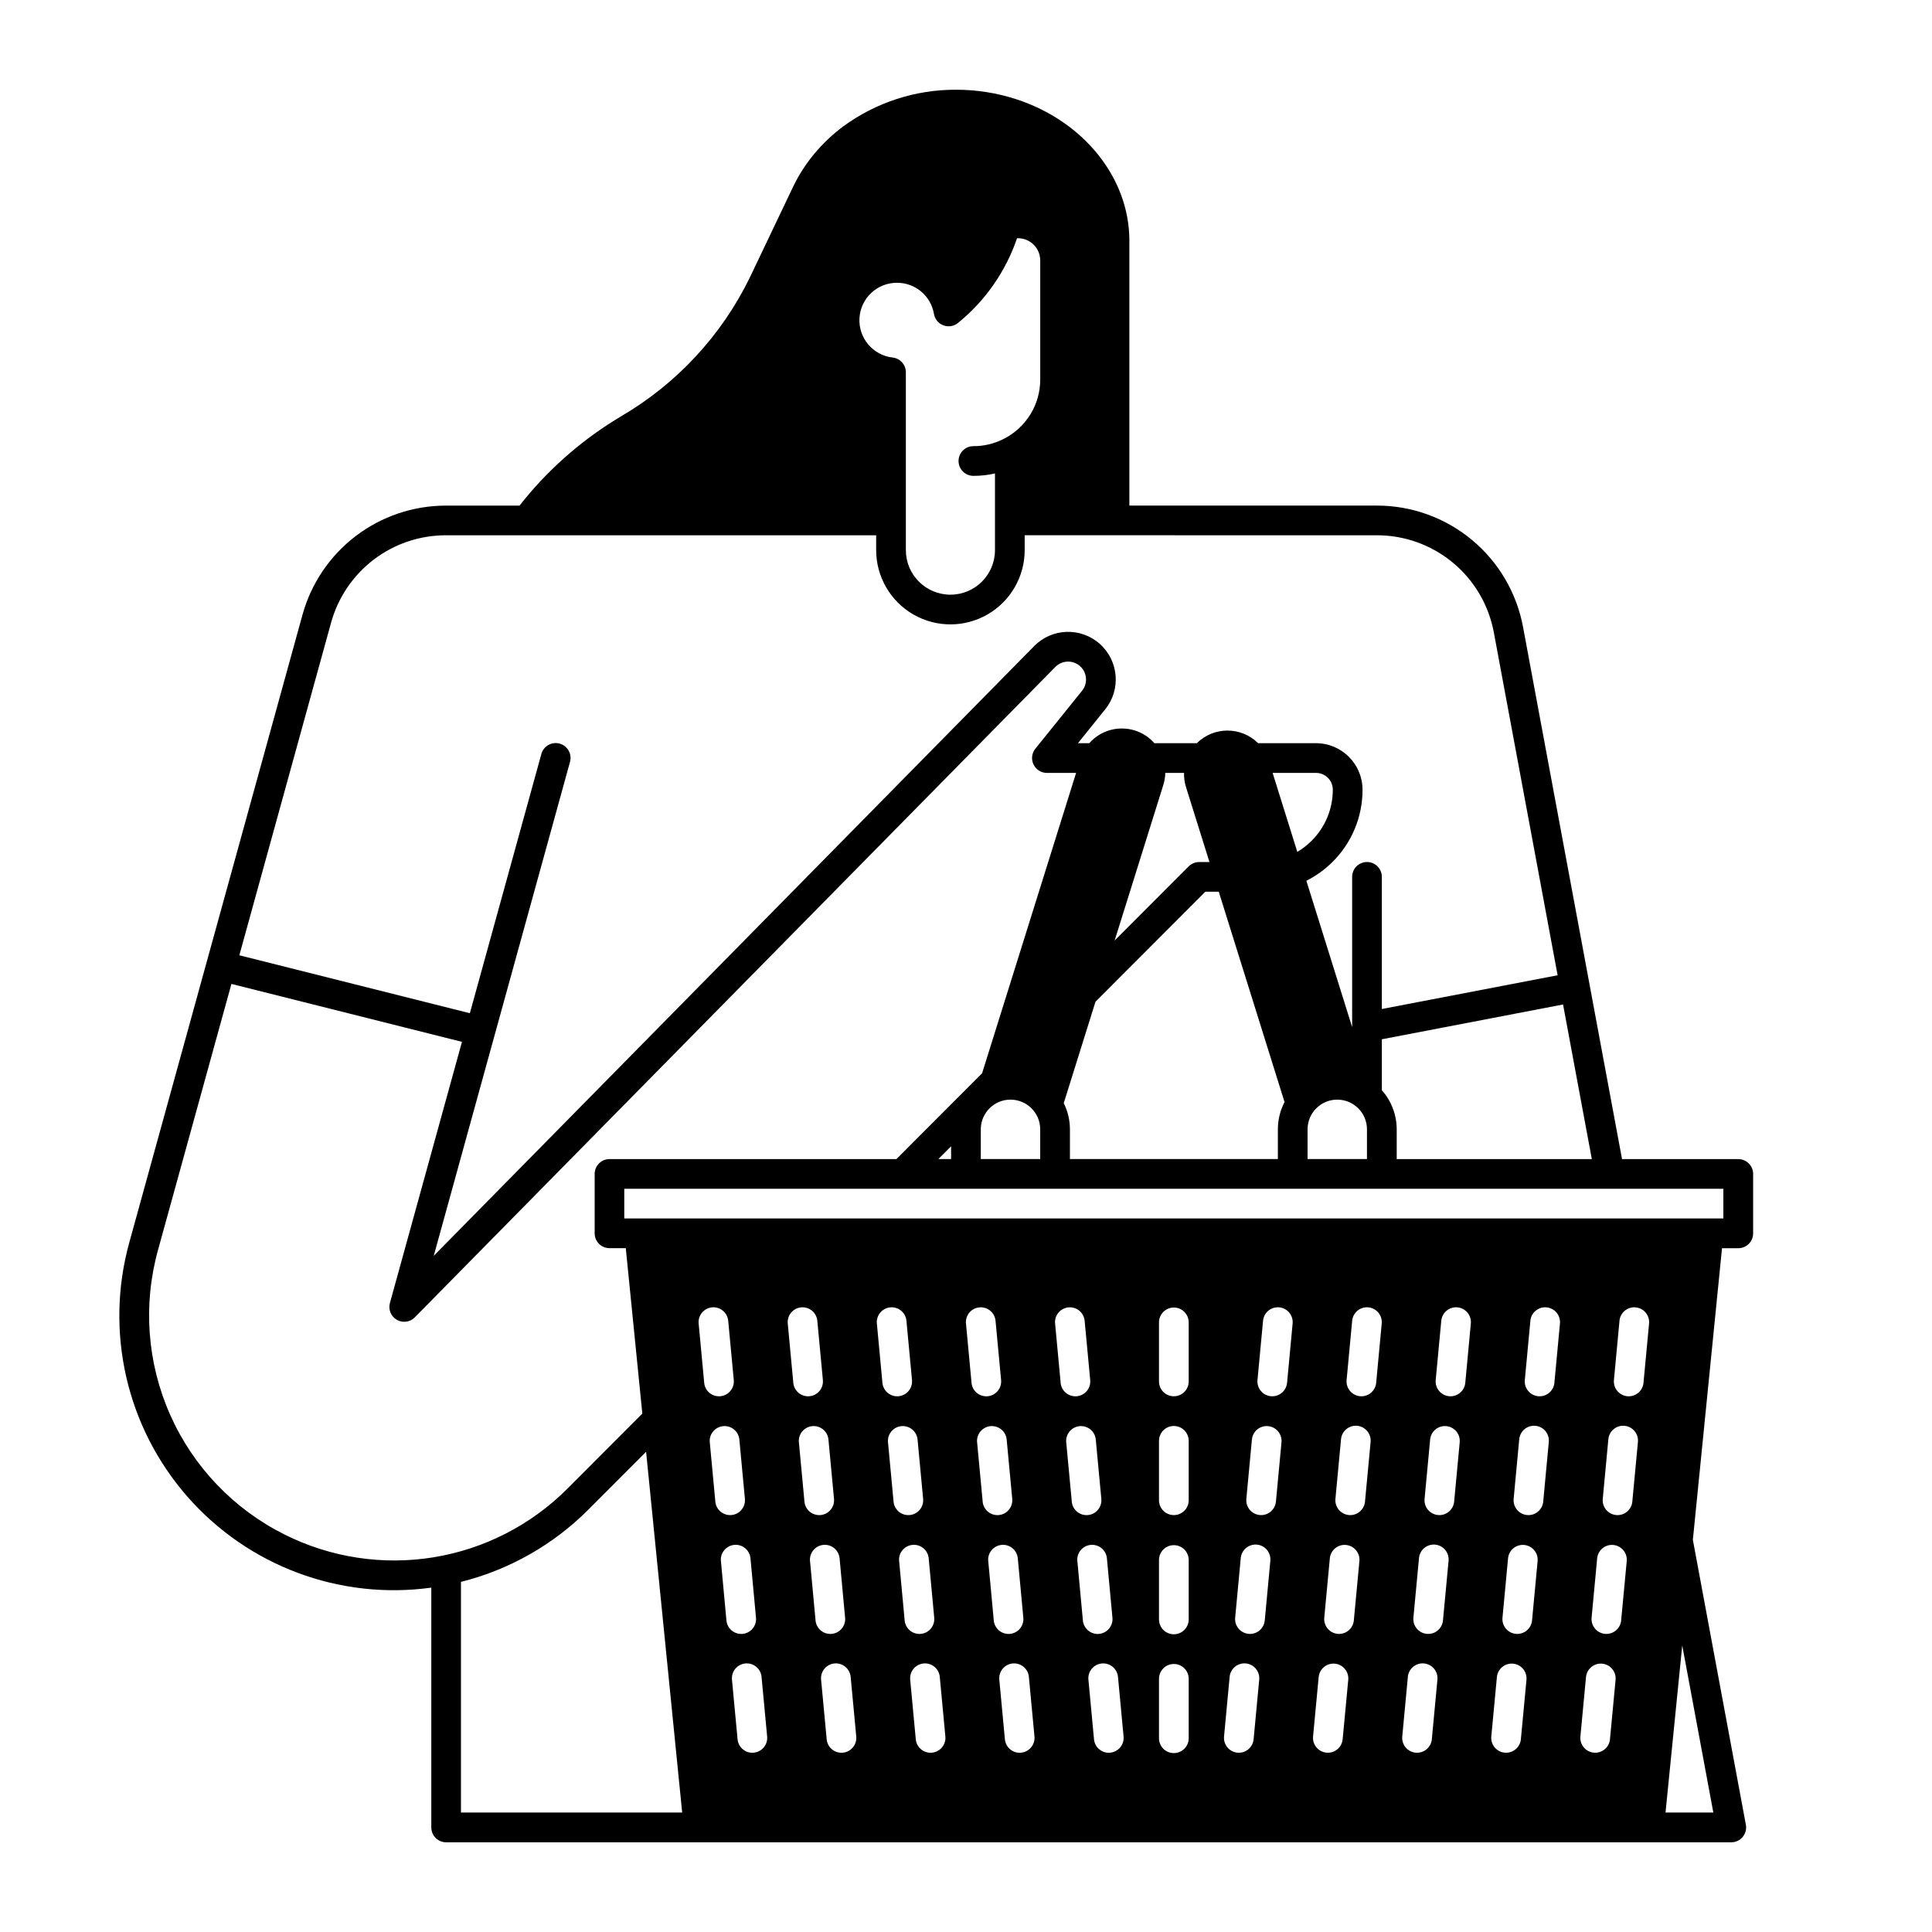 <?xml version="1.0" encoding="UTF-8"?>
<!-- Uploaded to: ICON Repo, www.iconrepo.com, Generator: ICON Repo Mixer Tools -->
<svg fill="#000000" width="800px" height="800px" version="1.1" viewBox="144 144 512 512" xmlns="http://www.w3.org/2000/svg">
 <path d="m604.67 451.17h-30.816l-26.234-141.02c-1.684-9.031-6.473-17.195-13.539-23.066-7.066-5.875-15.965-9.094-25.156-9.098h-65.633v-70.371c-0.066-16.488-12.102-31.484-29.953-37.312-5.152-1.676-10.539-2.527-15.957-2.523-10.781-0.047-21.289 3.375-29.973 9.758-2.816 2.109-5.379 4.539-7.629 7.242-2.219 2.664-4.098 5.586-5.598 8.711l-11.484 24.078c-7.481 15.332-19.328 28.109-34.051 36.727-9.805 5.824-18.516 13.324-25.734 22.152-0.402 0.496-0.812 1.012-1.223 1.543h-19.582c-8.609 0.016-16.98 2.848-23.832 8.066-6.848 5.219-11.805 12.535-14.105 20.832l-45.895 166.34c-6.547 23.598-0.785 48.902 15.336 67.336 16.117 18.434 40.43 27.52 64.688 24.176v63.555c0 1.043 0.414 2.043 1.152 2.781 0.738 0.738 1.742 1.152 2.785 1.152h340.57c1.168 0 2.277-0.52 3.023-1.418 0.75-0.902 1.059-2.086 0.844-3.238l-14.047-75.504 7.727-77.281h4.312c1.043 0 2.043-0.414 2.781-1.152 0.738-0.738 1.152-1.738 1.152-2.781v-15.746c0-1.043-0.414-2.043-1.152-2.781-0.738-0.738-1.738-1.152-2.781-1.152zm-38.82 0h-51.707v-7.875c-0.004-3.824-1.402-7.516-3.938-10.375v-13.5l48.02-9.219zm-184.14-232.23c4.848-0.016 8.992 3.477 9.797 8.254 0.234 1.383 1.184 2.535 2.496 3.027 1.309 0.492 2.781 0.254 3.871-0.629 7.227-5.863 12.652-13.648 15.652-22.461h0.242c3.262 0.004 5.902 2.644 5.906 5.906v31.488c0.012 3.281-0.895 6.5-2.617 9.297-1.723 2.793-4.188 5.051-7.125 6.519-0.047 0.023-0.098 0.047-0.141 0.07-2.434 1.211-5.113 1.836-7.832 1.824-2.172 0-3.934 1.762-3.934 3.938 0 2.172 1.762 3.934 3.934 3.934 1.926 0.004 3.844-0.211 5.719-0.637v20.316c0 6.523-5.285 11.809-11.809 11.809-6.519 0-11.809-5.285-11.809-11.809v-47.121c0-2.004-1.5-3.684-3.488-3.914-5.242-0.59-9.109-5.176-8.805-10.445 0.301-5.266 4.668-9.379 9.941-9.367zm-149.96 90.027c1.844-6.637 5.809-12.488 11.289-16.664 5.481-4.172 12.176-6.438 19.062-6.449h114.09v3.938-0.004c0 7.031 3.75 13.527 9.84 17.043s13.59 3.516 19.68 0 9.84-10.012 9.84-17.043v-3.938l93.371 0.004c7.352 0 14.473 2.574 20.125 7.273 5.652 4.699 9.484 11.23 10.832 18.457l16.906 90.871-46.582 8.945v-35.02c0-2.176-1.762-3.938-3.938-3.938-2.172 0-3.934 1.762-3.934 3.938v39.812l-12.129-38.777c2.57-1.293 4.922-2.988 6.961-5.023 5.09-5.062 7.941-11.957 7.922-19.137-0.016-6.785-5.516-12.281-12.301-12.301h-15.371c-4.492-4.461-11.746-4.461-16.242 0h-11.246c-1.383-1.578-3.176-2.746-5.184-3.375-1.109-0.344-2.266-0.52-3.43-0.52-3.305-0.008-6.449 1.414-8.629 3.894h-3.016l7.223-8.965c4.227-5.238 3.598-12.867-1.426-17.344-5.023-4.477-12.676-4.227-17.395 0.574l-159.12 161.59 36.102-130.87c0.289-1.012 0.16-2.094-0.355-3.008-0.512-0.918-1.371-1.59-2.383-1.867-1.012-0.281-2.094-0.145-3.004 0.379-0.914 0.523-1.578 1.387-1.848 2.402l-18.941 68.668-61.09-15.352zm274.51 134.32v7.871l-15.742 0.004v-7.875c0-4.348 3.523-7.871 7.871-7.871 4.348 0 7.871 3.523 7.871 7.871zm-80.355-6.945 8.41-26.875 29.102-29.148h3.566l17.434 55.738c-1.164 2.234-1.773 4.715-1.77 7.231v7.871l-55.105 0.004v-7.875c-0.004-2.406-0.562-4.785-1.637-6.941zm13.488-43.098 12.902-41.238v0.004c0.32-1.031 0.496-2.106 0.516-3.184h4.969c-0.035 1.262 0.137 2.523 0.512 3.731l6.227 19.895h-2.734c-1.043 0-2.047 0.414-2.785 1.156zm41.863-44.418h11.512c2.445 0.004 4.426 1.98 4.438 4.426 0.012 5.094-2.008 9.98-5.621 13.57-1.133 1.133-2.406 2.121-3.785 2.938zm-261.84 201.84c-13.465-6.723-24.172-17.914-30.293-31.66-6.121-13.746-7.273-29.191-3.262-43.695l19.469-70.562 61.094 15.352-19.09 69.203-0.004 0.004c-0.477 1.727 0.273 3.559 1.828 4.453 1.551 0.895 3.512 0.629 4.769-0.648l169.75-172.37c1.352-1.379 3.406-1.797 5.188-1.062 1.785 0.734 2.949 2.477 2.941 4.406 0 1.078-0.367 2.125-1.051 2.965l-12.379 15.371v-0.004c-0.949 1.184-1.141 2.805-0.484 4.172 0.652 1.367 2.035 2.238 3.551 2.238h7.731l-24.91 79.598-22.699 22.738h-76.035c-2.176 0-3.938 1.762-3.938 3.934v15.746c0 1.043 0.414 2.043 1.152 2.781 0.738 0.738 1.742 1.152 2.785 1.152h4.309l4.383 43.836-19.812 19.855c-9.629 9.66-22.059 16.039-35.52 18.23-13.465 2.188-27.277 0.078-39.469-6.031zm200.25-107.38v7.871l-15.746 0.004v-7.875c0-4.348 3.523-7.871 7.871-7.871 4.348 0 7.875 3.523 7.875 7.871zm-23.617 4.496v3.379h-3.371zm-129.89 176.56v-61.125c12.801-3.211 24.488-9.844 33.809-19.195l15.254-15.285 9.562 95.605zm64.461-113.88-1.465-15.645-0.004-0.004c-0.117-1.047 0.195-2.098 0.859-2.918 0.668-0.816 1.637-1.332 2.688-1.434 1.051-0.098 2.094 0.23 2.902 0.91 0.809 0.68 1.309 1.656 1.387 2.711l1.469 15.645c0.098 1.039-0.223 2.074-0.891 2.879-0.664 0.805-1.621 1.309-2.664 1.406-0.125 0.012-0.25 0.016-0.371 0.016-2.027 0-3.723-1.547-3.914-3.566zm2.953 31.488-1.477-15.742-0.004-0.004c-0.188-2.156 1.398-4.059 3.555-4.262s4.07 1.375 4.285 3.527l1.477 15.742-0.004 0.004c0.203 2.164-1.387 4.082-3.551 4.285-0.125 0.012-0.25 0.016-0.371 0.016-2.031 0-3.723-1.547-3.914-3.566zm2.941 31.488-1.465-15.742-0.004-0.004c-0.203-2.164 1.387-4.082 3.555-4.285 2.164-0.199 4.082 1.391 4.281 3.555l1.465 15.742 0.004 0.004c0.094 1.039-0.223 2.074-0.891 2.879-0.668 0.801-1.625 1.309-2.664 1.406-0.125 0.012-0.246 0.016-0.371 0.016-2.031-0.004-3.723-1.551-3.91-3.574zm7.238 35.043c-0.125 0.012-0.25 0.016-0.371 0.016h-0.004c-2.031-0.004-3.727-1.551-3.914-3.57l-1.477-15.742c-0.117-1.051 0.195-2.102 0.859-2.922 0.668-0.816 1.637-1.332 2.688-1.43 1.051-0.102 2.098 0.227 2.902 0.906 0.809 0.68 1.309 1.656 1.387 2.711l1.477 15.742c0.203 2.164-1.387 4.082-3.551 4.285zm10.484-98.016-1.465-15.645-0.004-0.004c-0.117-1.051 0.191-2.102 0.859-2.918 0.668-0.82 1.633-1.336 2.684-1.434 1.051-0.098 2.098 0.23 2.906 0.91 0.805 0.68 1.305 1.656 1.387 2.707l1.469 15.645h-0.004c0.098 1.039-0.219 2.078-0.887 2.879-0.664 0.805-1.625 1.312-2.664 1.41-0.125 0.012-0.25 0.016-0.371 0.016-2.031-0.004-3.727-1.551-3.914-3.57zm2.953 31.488-1.477-15.742-0.004-0.004c-0.188-2.156 1.398-4.062 3.555-4.266 2.152-0.199 4.066 1.375 4.281 3.531l1.477 15.742c0.203 2.164-1.387 4.086-3.551 4.289-0.125 0.012-0.25 0.016-0.371 0.016-2.031-0.004-3.727-1.551-3.914-3.57zm2.941 31.488-1.465-15.742-0.008-0.004c-0.199-2.164 1.391-4.086 3.555-4.285 2.164-0.203 4.082 1.391 4.285 3.555l1.465 15.742c0.098 1.039-0.223 2.074-0.887 2.879-0.668 0.805-1.625 1.309-2.664 1.406-0.125 0.012-0.246 0.016-0.371 0.016-2.031-0.004-3.727-1.551-3.914-3.574zm7.238 35.043c-0.125 0.012-0.25 0.016-0.371 0.016l-0.004-0.004c-2.031 0-3.727-1.547-3.914-3.566l-1.477-15.742v-0.004c-0.117-1.047 0.191-2.102 0.859-2.918 0.668-0.82 1.633-1.336 2.684-1.434 1.051-0.098 2.098 0.23 2.906 0.91 0.805 0.68 1.305 1.656 1.387 2.707l1.477 15.742v0.004c0.199 2.16-1.387 4.078-3.551 4.281zm10.484-98.016-1.465-15.645-0.008-0.008c-0.113-1.047 0.195-2.098 0.863-2.918 0.664-0.816 1.633-1.332 2.684-1.434 1.051-0.098 2.098 0.23 2.902 0.91 0.809 0.68 1.309 1.656 1.391 2.711l1.469 15.645h-0.004c0.098 1.039-0.223 2.074-0.887 2.879-0.668 0.805-1.625 1.309-2.664 1.406-0.125 0.012-0.25 0.016-0.371 0.016-2.031 0-3.727-1.551-3.914-3.57zm2.953 31.488-1.477-15.742-0.004-0.008c-0.191-2.156 1.398-4.059 3.551-4.262 2.156-0.203 4.07 1.375 4.285 3.527l1.477 15.742v0.004c0.203 2.164-1.387 4.082-3.551 4.285-0.125 0.012-0.25 0.016-0.371 0.016h-0.004c-2.031 0-3.727-1.551-3.914-3.57zm2.941 31.488-1.465-15.742-0.008-0.008c-0.203-2.164 1.391-4.082 3.555-4.285 2.164-0.199 4.082 1.391 4.285 3.555l1.465 15.742v0.004c0.098 1.039-0.223 2.074-0.891 2.879-0.664 0.801-1.625 1.309-2.664 1.406-0.125 0.012-0.246 0.016-0.371 0.016h0.004c-2.035-0.004-3.727-1.555-3.914-3.578zm7.238 35.043c-0.125 0.012-0.25 0.016-0.371 0.016l-0.008-0.004c-2.027-0.004-3.723-1.551-3.914-3.57l-1.477-15.742h0.004c-0.117-1.051 0.191-2.102 0.859-2.922 0.664-0.816 1.633-1.332 2.684-1.43 1.051-0.102 2.098 0.227 2.906 0.906 0.805 0.68 1.305 1.656 1.387 2.711l1.477 15.742c0.199 2.164-1.391 4.078-3.551 4.281zm10.484-98.016-1.465-15.645-0.008-0.008c-0.117-1.051 0.195-2.102 0.859-2.918 0.668-0.82 1.637-1.336 2.688-1.434s2.098 0.23 2.902 0.91c0.809 0.68 1.309 1.656 1.387 2.707l1.469 15.645c0.098 1.039-0.223 2.078-0.887 2.879-0.668 0.805-1.625 1.312-2.664 1.41-0.125 0.012-0.25 0.016-0.371 0.016h-0.004c-2.031-0.004-3.727-1.551-3.914-3.574zm2.953 31.488-1.477-15.742-0.008-0.008c-0.188-2.156 1.398-4.062 3.555-4.266 2.156-0.199 4.07 1.375 4.285 3.531l1.477 15.742c0.203 2.164-1.387 4.086-3.551 4.289-0.125 0.012-0.25 0.016-0.371 0.016h-0.004c-2.031-0.004-3.727-1.551-3.914-3.574zm2.941 31.488-1.465-15.742-0.008-0.008c-0.203-2.164 1.391-4.086 3.555-4.285 2.164-0.203 4.082 1.391 4.281 3.555l1.465 15.742h0.004c0.098 1.039-0.223 2.074-0.891 2.879-0.668 0.805-1.625 1.309-2.664 1.406-0.125 0.012-0.246 0.016-0.371 0.016-2.031-0.004-3.727-1.555-3.91-3.578zm7.238 35.043c-0.125 0.012-0.25 0.016-0.371 0.016l-0.008-0.008c-2.031 0-3.723-1.547-3.914-3.566l-1.477-15.742v-0.004c-0.113-1.047 0.195-2.102 0.863-2.918 0.664-0.82 1.633-1.336 2.684-1.434 1.051-0.098 2.098 0.23 2.902 0.91 0.809 0.68 1.309 1.656 1.387 2.707l1.477 15.742v0.004c0.199 2.16-1.387 4.074-3.551 4.277zm10.484-98.016-1.465-15.645-0.008-0.012c-0.117-1.047 0.195-2.098 0.859-2.918 0.668-0.816 1.633-1.332 2.684-1.434 1.051-0.098 2.098 0.23 2.906 0.91 0.805 0.68 1.305 1.656 1.387 2.711l1.469 15.645c0.098 1.039-0.223 2.074-0.891 2.879-0.664 0.805-1.625 1.309-2.664 1.406-0.125 0.012-0.25 0.016-0.371 0.016-2.031 0-3.727-1.551-3.914-3.574zm2.953 31.488-1.477-15.742-0.008-0.012c-0.188-2.156 1.398-4.059 3.555-4.262s4.07 1.375 4.281 3.527l1.477 15.742v0.004c0.203 2.164-1.387 4.082-3.551 4.285-0.125 0.012-0.25 0.016-0.371 0.016-2.035 0-3.731-1.551-3.914-3.574zm2.941 31.488-1.465-15.742-0.008-0.012c-0.203-2.164 1.387-4.082 3.551-4.285 2.168-0.199 4.086 1.391 4.285 3.555l1.465 15.742 0.004 0.004c0.094 1.039-0.227 2.074-0.891 2.879-0.668 0.801-1.625 1.309-2.664 1.406-0.125 0.012-0.246 0.016-0.371 0.016-2.031-0.004-3.727-1.559-3.91-3.582zm7.238 35.043c-0.125 0.012-0.25 0.016-0.371 0.016l-0.008-0.008c-2.031-0.004-3.727-1.551-3.914-3.57l-1.477-15.742c-0.117-1.051 0.195-2.102 0.859-2.922 0.668-0.816 1.633-1.332 2.684-1.43 1.055-0.102 2.098 0.227 2.906 0.906 0.809 0.684 1.305 1.656 1.387 2.711l1.477 15.742c0.195 2.16-1.391 4.074-3.551 4.277zm20.801-3.84c0 2.172-1.762 3.934-3.938 3.934-2.172 0-3.934-1.762-3.934-3.934v-15.746c0-2.172 1.762-3.934 3.934-3.934 2.176 0 3.938 1.762 3.938 3.934zm0-31.488c0 2.172-1.762 3.934-3.938 3.934-2.172 0-3.934-1.762-3.934-3.934v-15.746c0-2.172 1.762-3.934 3.934-3.934 2.176 0 3.938 1.762 3.938 3.934zm0-31.586c0 2.172-1.762 3.934-3.938 3.934-2.172 0-3.934-1.762-3.934-3.934v-15.746c0-2.172 1.762-3.934 3.934-3.934 2.176 0 3.938 1.762 3.938 3.934zm0-31.488c0 2.172-1.762 3.934-3.938 3.934-2.172 0-3.934-1.762-3.934-3.934v-15.648c0-2.172 1.762-3.934 3.934-3.934 2.176 0 3.938 1.762 3.938 3.934zm17.203 94.832c-0.191 2.019-1.887 3.566-3.914 3.566-0.121 0-0.246 0-0.371-0.016h-0.004c-2.164-0.203-3.75-2.121-3.547-4.285l1.477-15.742-0.004-0.004c0.082-1.051 0.582-2.027 1.391-2.707 0.805-0.68 1.852-1.008 2.902-0.91s2.019 0.613 2.684 1.434c0.668 0.816 0.977 1.871 0.863 2.918zm2.953-31.488h-0.004c-0.188 2.019-1.883 3.566-3.91 3.566-0.121 0-0.246 0-0.371-0.016h-0.004c-2.164-0.203-3.754-2.121-3.551-4.285l1.477-15.742v-0.004c0.082-1.051 0.582-2.027 1.387-2.707 0.809-0.68 1.855-1.008 2.906-0.91 1.051 0.098 2.016 0.613 2.684 1.434 0.668 0.816 0.977 1.871 0.859 2.918zm2.961-31.488c-0.191 2.019-1.887 3.566-3.914 3.566-0.121 0-0.246 0-0.371-0.016h-0.004c-2.164-0.203-3.754-2.121-3.551-4.285l1.477-15.742v-0.004c0.215-2.152 2.129-3.731 4.285-3.527 2.152 0.203 3.742 2.106 3.555 4.262zm2.953-31.488h-0.004c-0.188 2.019-1.883 3.566-3.91 3.566-0.121 0-0.246 0-0.371-0.016h-0.004c-1.039-0.098-1.996-0.602-2.664-1.406-0.664-0.805-0.984-1.84-0.887-2.879l1.469-15.645c0.078-1.055 0.578-2.031 1.387-2.711 0.805-0.68 1.852-1.008 2.902-0.91 1.051 0.102 2.019 0.617 2.684 1.434 0.668 0.82 0.977 1.871 0.863 2.918zm14.73 94.465h-0.004c-0.188 2.019-1.883 3.562-3.91 3.562-0.125 0-0.25 0-0.375-0.016-1.039-0.098-2-0.605-2.664-1.41-0.664-0.805-0.984-1.84-0.887-2.879l1.484-15.742h0.004c0.203-2.164 2.121-3.754 4.289-3.551 2.164 0.203 3.75 2.125 3.547 4.289zm2.961-31.488c-0.191 2.019-1.883 3.562-3.91 3.566-0.121 0-0.246 0-0.371-0.016-2.164-0.203-3.754-2.121-3.551-4.285l1.477-15.742v-0.004c0.215-2.152 2.125-3.731 4.281-3.527 2.156 0.203 3.742 2.106 3.555 4.262zm2.961-31.488c-0.191 2.019-1.883 3.566-3.914 3.566-0.121 0-0.246 0-0.371-0.016-2.164-0.203-3.754-2.121-3.551-4.285l1.477-15.742v-0.004c0.078-1.051 0.578-2.027 1.387-2.707 0.805-0.68 1.852-1.008 2.902-0.91 1.051 0.098 2.019 0.613 2.684 1.434 0.668 0.816 0.977 1.871 0.863 2.918zm2.961-31.488c-0.188 2.019-1.883 3.566-3.914 3.566-0.121 0-0.246 0-0.371-0.016-1.039-0.098-1.996-0.602-2.664-1.406-0.664-0.805-0.984-1.84-0.887-2.879l1.469-15.645h-0.004c0.082-1.055 0.582-2.031 1.387-2.711 0.809-0.68 1.855-1.008 2.906-0.91 1.051 0.102 2.019 0.617 2.684 1.434 0.668 0.82 0.977 1.871 0.859 2.918zm14.75 94.465c-0.188 2.019-1.883 3.566-3.914 3.566-0.121 0-0.246 0-0.371-0.016-2.164-0.203-3.754-2.121-3.551-4.285l1.477-15.742v-0.004c0.078-1.051 0.578-2.027 1.387-2.707 0.809-0.68 1.852-1.008 2.902-0.91 1.051 0.098 2.019 0.613 2.688 1.434 0.664 0.816 0.977 1.871 0.859 2.918zm2.953-31.488c-0.191 2.019-1.883 3.566-3.914 3.566-0.121 0-0.246 0-0.371-0.016-2.164-0.203-3.754-2.121-3.551-4.285l1.477-15.742v-0.004c0.078-1.051 0.578-2.027 1.387-2.707 0.805-0.68 1.852-1.008 2.902-0.91 1.051 0.098 2.019 0.613 2.684 1.434 0.668 0.816 0.977 1.871 0.863 2.918zm2.961-31.488c-0.188 2.019-1.883 3.566-3.914 3.566-0.121 0-0.246 0-0.371-0.016-2.164-0.203-3.754-2.121-3.551-4.285l1.477-15.742v-0.004c0.211-2.152 2.125-3.731 4.281-3.527s3.742 2.106 3.555 4.262zm2.953-31.488c-0.191 2.019-1.883 3.566-3.914 3.566-0.121 0-0.246 0-0.371-0.016-1.039-0.098-2-0.602-2.664-1.406-0.668-0.805-0.988-1.84-0.891-2.879l1.469-15.645c0.082-1.055 0.582-2.031 1.387-2.711 0.809-0.68 1.855-1.008 2.906-0.91 1.051 0.102 2.016 0.617 2.684 1.434 0.664 0.82 0.977 1.871 0.859 2.918zm14.73 94.465c-0.191 2.019-1.887 3.562-3.914 3.562-0.125 0-0.25 0-0.375-0.016-1.039-0.098-1.996-0.605-2.664-1.41-0.664-0.805-0.984-1.84-0.883-2.879l1.484-15.742c0.203-2.164 2.125-3.754 4.289-3.551 2.164 0.203 3.754 2.125 3.547 4.289zm2.961-31.488c-0.188 2.019-1.879 3.562-3.91 3.566-0.121 0-0.246 0-0.371-0.016-2.164-0.203-3.754-2.121-3.551-4.285l1.477-15.742v-0.004c0.215-2.152 2.129-3.731 4.285-3.527 2.152 0.203 3.742 2.106 3.551 4.262zm2.961-31.488c-0.188 2.019-1.883 3.566-3.914 3.566-0.121 0-0.246 0-0.371-0.016-2.164-0.203-3.754-2.121-3.551-4.285l1.477-15.742v-0.004c0.082-1.051 0.582-2.027 1.387-2.707 0.809-0.68 1.855-1.008 2.906-0.91 1.051 0.098 2.016 0.613 2.684 1.434 0.664 0.816 0.977 1.871 0.859 2.918zm2.961-31.488h0.004c-0.191 2.019-1.887 3.566-3.914 3.566-0.121 0-0.246 0-0.371-0.016h-0.004c-1.039-0.098-1.996-0.602-2.664-1.406-0.664-0.805-0.984-1.84-0.887-2.879l1.469-15.645c0.078-1.055 0.578-2.031 1.387-2.711 0.805-0.68 1.852-1.008 2.902-0.91 1.051 0.102 2.019 0.617 2.688 1.434 0.664 0.82 0.977 1.871 0.859 2.918zm14.73 94.465h0.004c-0.191 2.019-1.887 3.562-3.914 3.562-0.125 0-0.25 0-0.375-0.016-1.039-0.098-2-0.605-2.664-1.41s-0.984-1.84-0.887-2.879l1.484-15.742h0.004c0.203-2.164 2.125-3.754 4.289-3.551s3.75 2.125 3.547 4.289zm2.961-31.488h0.004c-0.188 2.019-1.883 3.562-3.91 3.566-0.121 0-0.246 0-0.371-0.016-2.164-0.203-3.754-2.121-3.551-4.285l1.477-15.742v-0.004c0.215-2.152 2.129-3.731 4.281-3.527 2.156 0.203 3.746 2.106 3.555 4.262zm2.961-31.488h0.004c-0.188 2.019-1.883 3.566-3.914 3.566-0.121 0-0.246 0-0.371-0.016-2.164-0.203-3.754-2.121-3.551-4.285l1.477-15.742v-0.004c0.078-1.051 0.578-2.027 1.387-2.707 0.805-0.68 1.852-1.008 2.902-0.91 1.051 0.098 2.019 0.613 2.688 1.434 0.664 0.816 0.977 1.871 0.859 2.918zm2.961-31.488h0.004c-0.188 2.019-1.883 3.566-3.914 3.566-0.121 0-0.246 0-0.371-0.016-1.039-0.098-1.996-0.602-2.664-1.406-0.664-0.805-0.984-1.84-0.887-2.879l1.469-15.645h-0.004c0.082-1.055 0.582-2.031 1.391-2.711 0.805-0.68 1.852-1.008 2.902-0.91 1.051 0.102 2.019 0.617 2.684 1.434 0.668 0.82 0.977 1.871 0.863 2.918zm18.512 113.88h-12.672l4.43-44.297zm2.656-157.44h-291.27v-7.871h291.27z"/>
</svg>